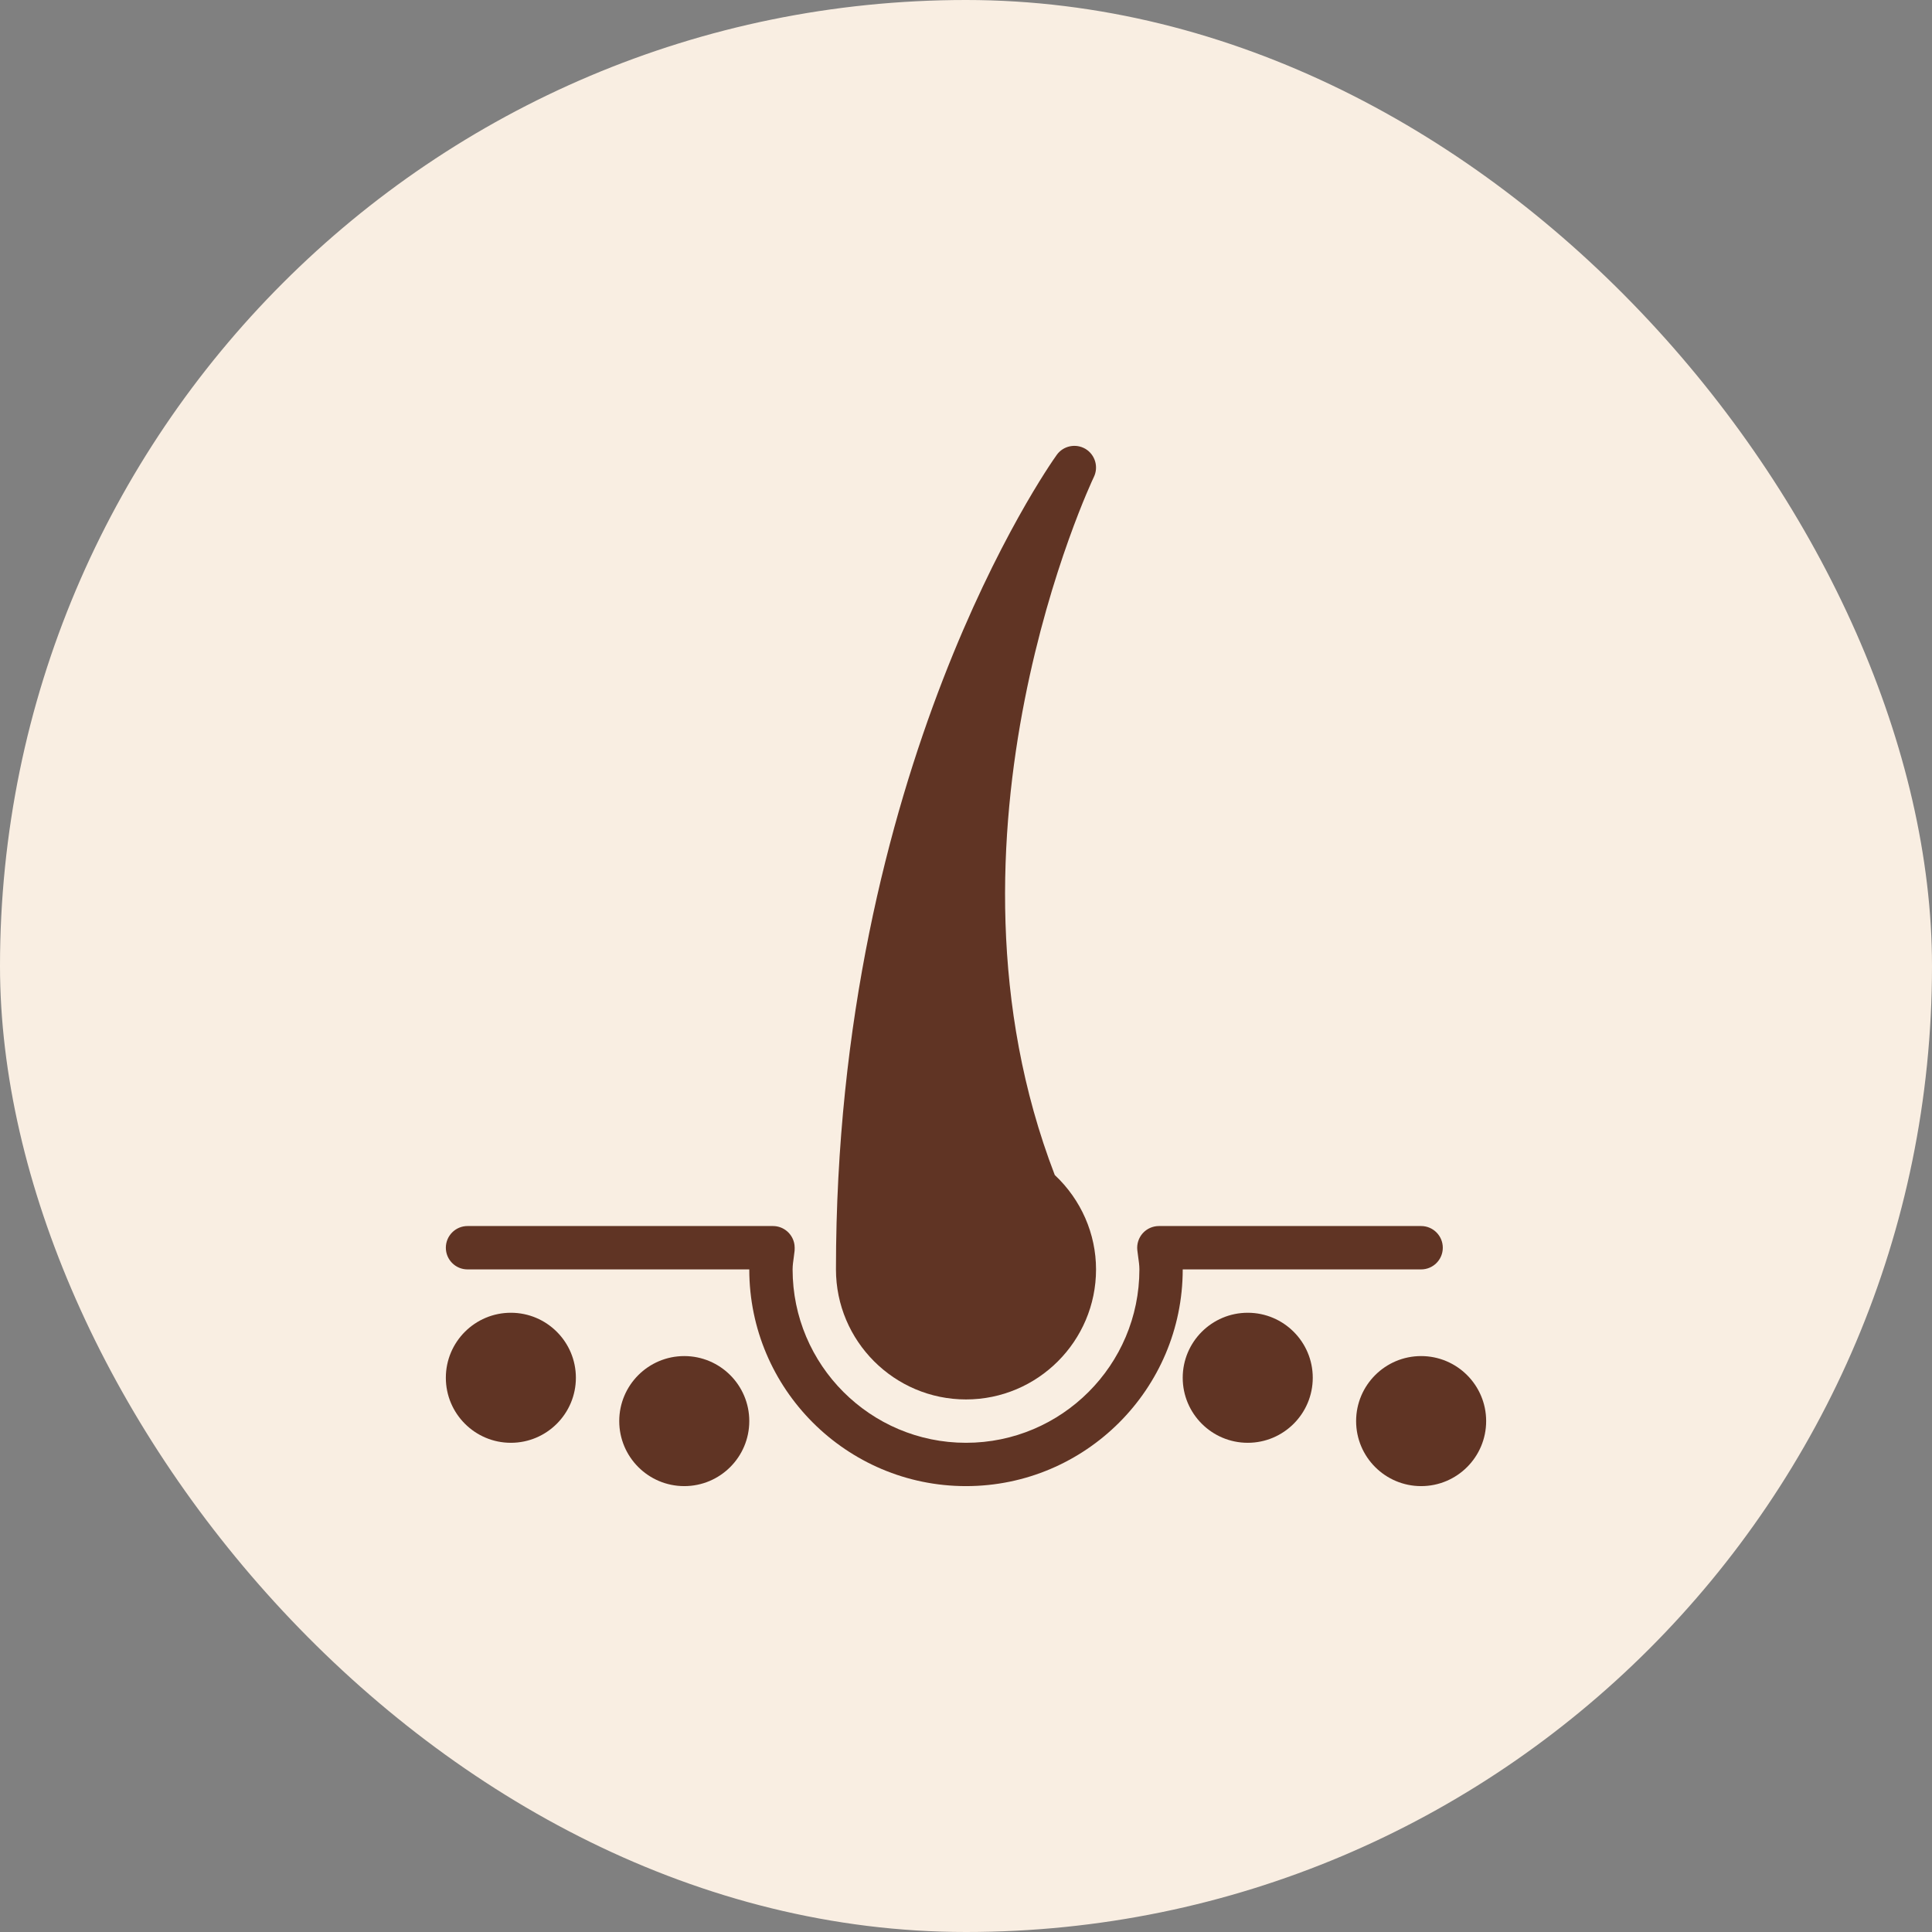 <svg width="52" height="52" viewBox="0 0 52 52" fill="none" xmlns="http://www.w3.org/2000/svg">
<rect x="0" y="0" width="52" height="52" fill="#808080" stroke="none"/>
<rect width="52" height="52" rx="26" fill="#F9EEE2"/>
<g clip-path="url(#clip0_54_17691)">
<path d="M26 37.666C27.93 37.666 29.5 36.096 29.5 34.166C29.5 33.208 29.098 32.29 28.389 31.625C24.873 22.483 29.395 12.932 29.442 12.837C29.573 12.564 29.474 12.236 29.214 12.081C28.955 11.929 28.618 11.997 28.442 12.244C28.199 12.582 22.5 20.716 22.5 34.166C22.5 36.096 24.07 37.666 26 37.666Z" fill="#603424"/>
<path d="M13.75 35.333C12.784 35.333 12 36.117 12 37.083C12 38.048 12.784 38.833 13.75 38.833C14.716 38.833 15.5 38.048 15.5 37.083C15.5 36.117 14.716 35.333 13.75 35.333Z" fill="#603424"/>
<path d="M18.417 36.499C17.451 36.499 16.667 37.283 16.667 38.249C16.667 39.215 17.451 39.999 18.417 39.999C19.383 39.999 20.167 39.215 20.167 38.249C20.167 37.283 19.383 36.499 18.417 36.499Z" fill="#603424"/>
<path d="M33.583 35.333C32.617 35.333 31.833 36.117 31.833 37.083C31.833 38.048 32.617 38.833 33.583 38.833C34.549 38.833 35.333 38.048 35.333 37.083C35.333 36.117 34.549 35.333 33.583 35.333Z" fill="#603424"/>
<path d="M38.25 34.166C38.572 34.166 38.833 33.905 38.833 33.583C38.833 33.261 38.572 32.999 38.25 32.999H31.192C31.026 32.999 30.867 33.07 30.756 33.194C30.646 33.318 30.593 33.483 30.611 33.648L30.635 33.834C30.65 33.942 30.667 34.052 30.667 34.166C30.667 36.74 28.574 38.833 26 38.833C23.426 38.833 21.333 36.74 21.333 34.166C21.333 34.055 21.35 33.949 21.364 33.843L21.387 33.66C21.392 33.614 21.388 33.556 21.384 33.51C21.347 33.219 21.099 32.999 20.805 32.999H12.583C12.261 32.999 12 33.261 12 33.583C12 33.905 12.261 34.166 12.583 34.166H20.167C20.167 37.383 22.784 39.999 26 39.999C29.217 39.999 31.833 37.383 31.833 34.166H38.25Z" fill="#603424"/>
<path d="M38.25 36.499C37.284 36.499 36.5 37.283 36.5 38.249C36.5 39.215 37.284 39.999 38.25 39.999C39.216 39.999 40 39.215 40 38.249C40 37.283 39.216 36.499 38.25 36.499Z" fill="#603424"/>
</g>
<defs>
<clipPath id="clip0_54_17691">
<rect width="28" height="28" fill="white" transform="translate(12 12)"/>
</clipPath>
</defs>
</svg>
